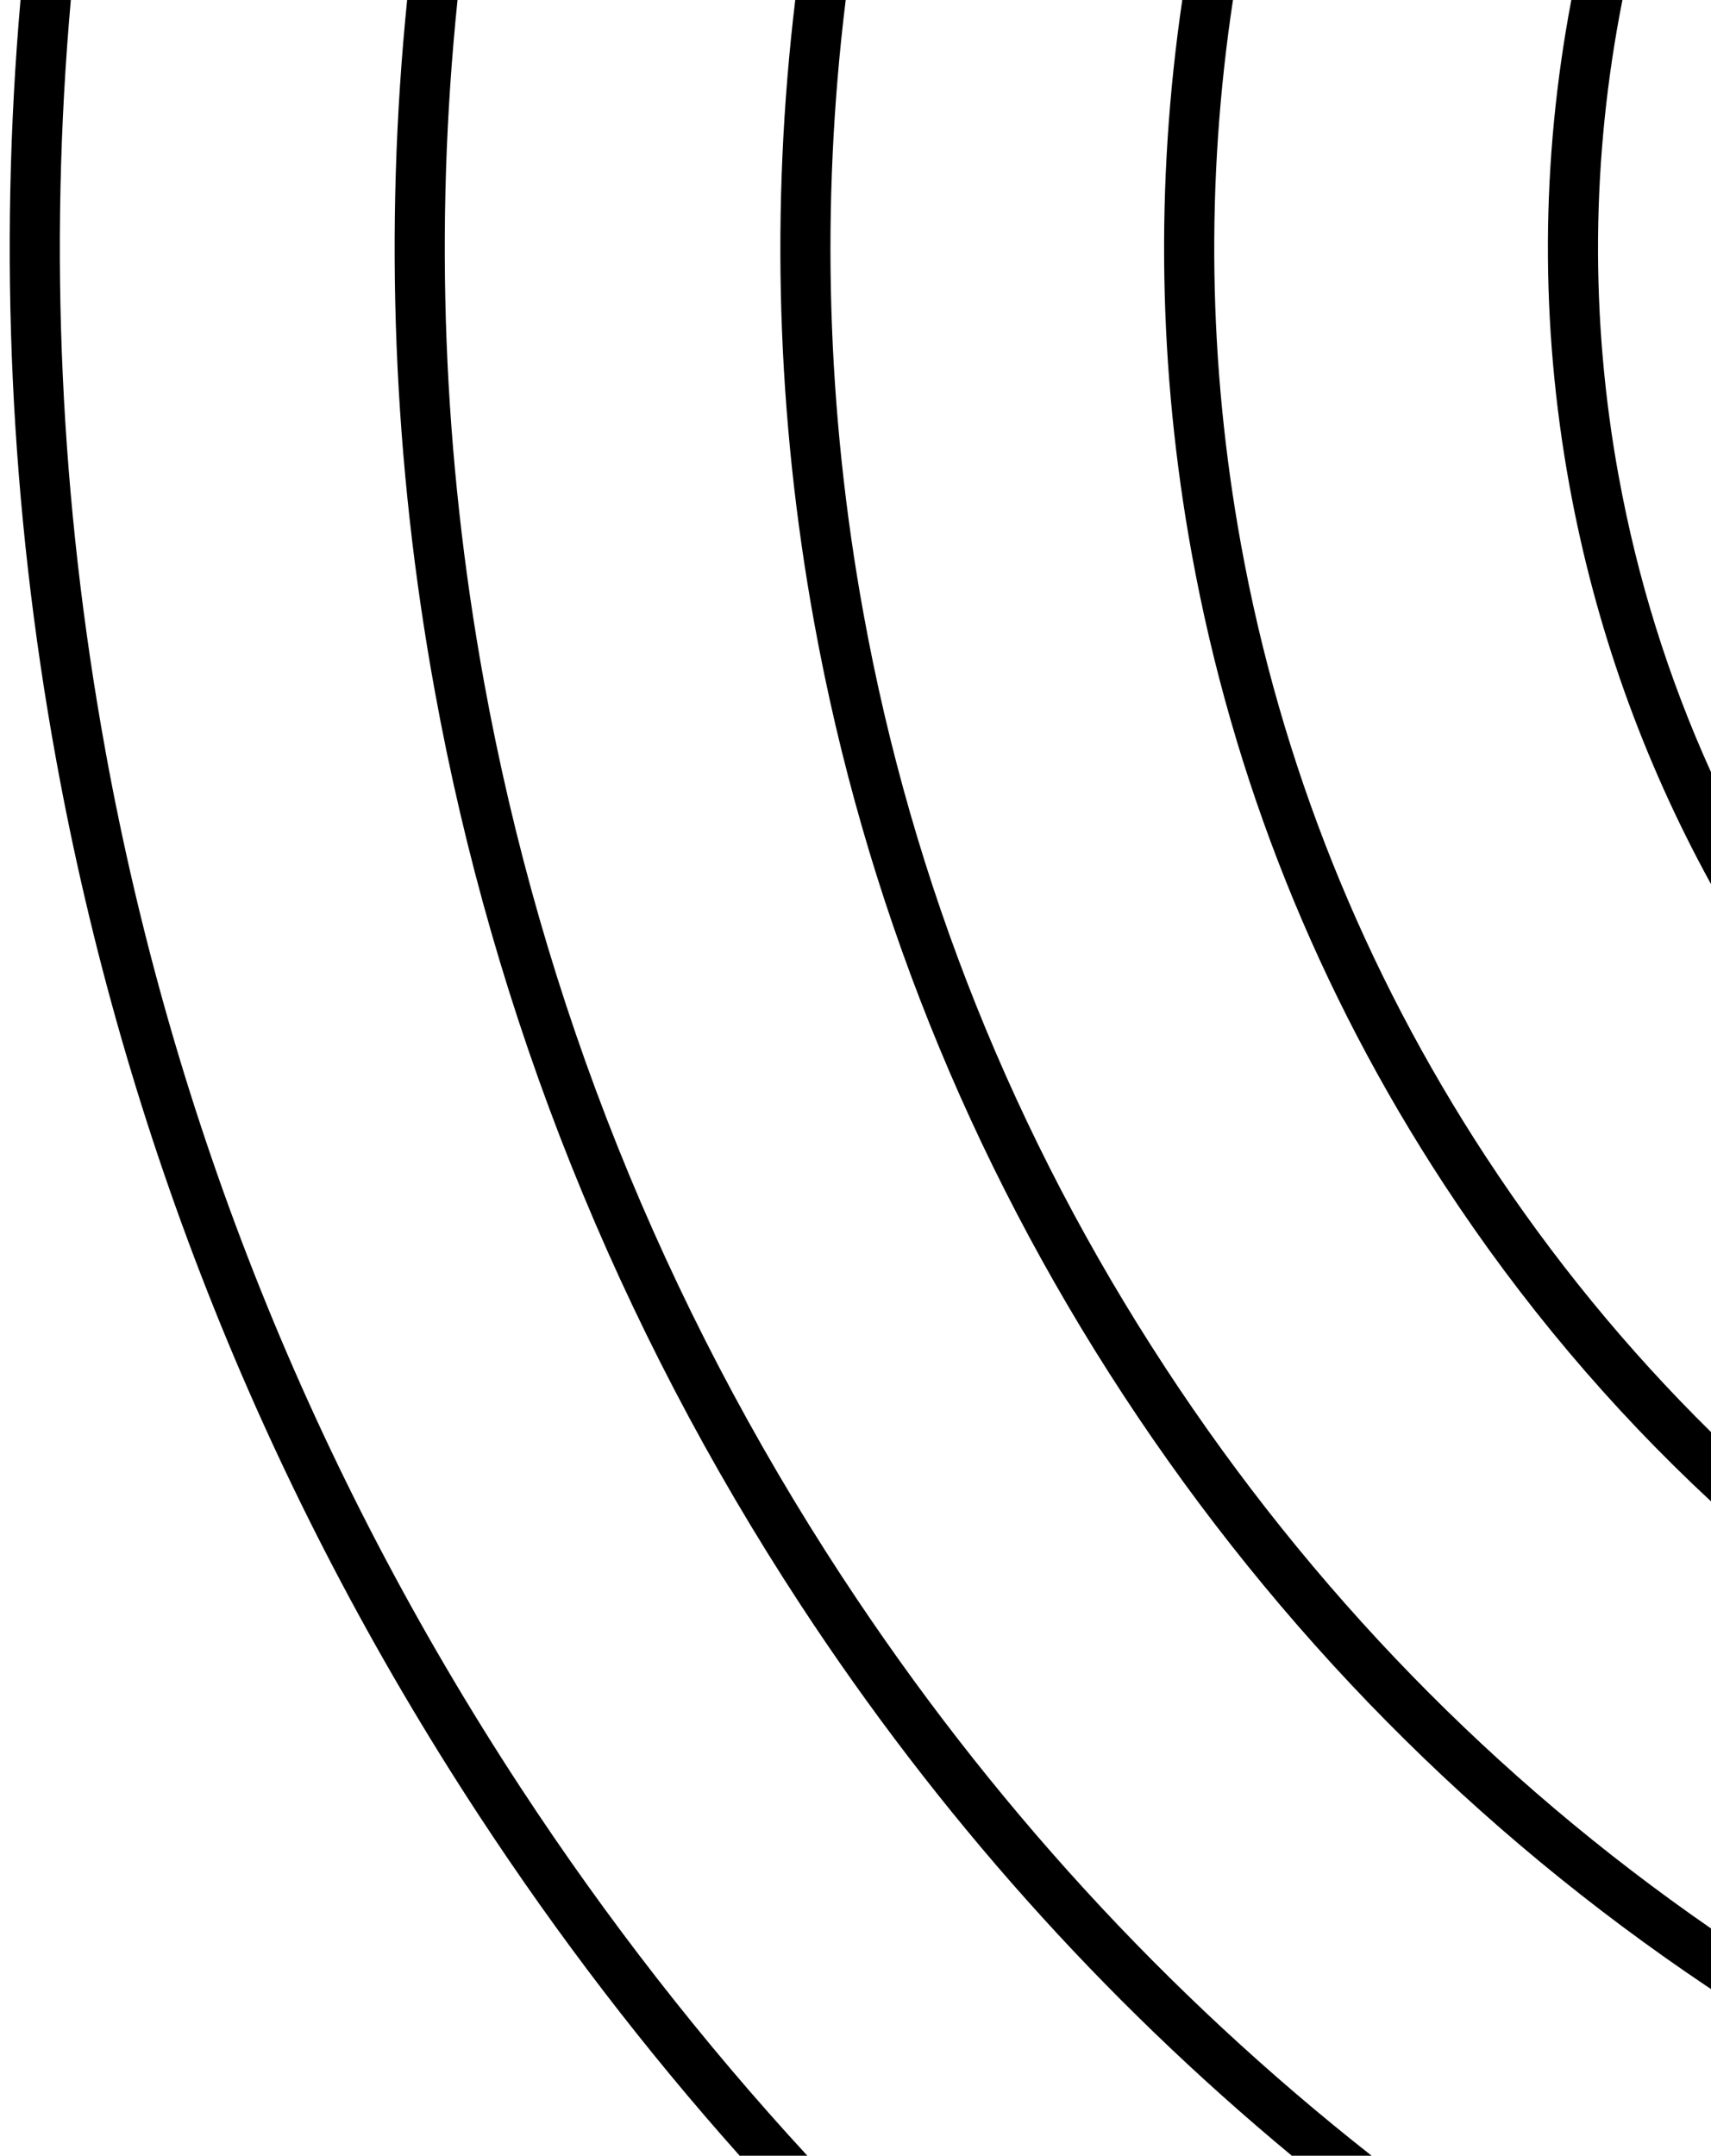 <svg width="508" height="640" viewBox="0 0 508 640" fill="none" xmlns="http://www.w3.org/2000/svg">
<g clip-path="url(#clip0_24470_14011)">
<path d="M480.581 141.36C472.051 94.46 472.441 46.92 481.701 0H466.531C457.461 47.82 457.261 96.24 465.951 144.02C473.531 185.7 487.651 225.43 508.011 262.5V229.26C495.321 201.24 486.141 171.84 480.591 141.35L480.581 141.36Z" fill="black"/>
<path d="M441.301 343.64C404.801 287.94 380.301 226.76 368.481 161.8C358.721 108.14 357.931 53.83 366.071 0H351.021C342.981 54.73 343.921 109.92 353.841 164.46C366.021 231.39 391.251 294.42 428.851 351.79C451.621 386.54 478.101 417.95 508.001 445.73V425.15C483.101 400.63 460.801 373.39 441.301 343.63V343.64Z" fill="black"/>
<path d="M346.021 406.08C301.091 337.52 270.931 262.21 256.391 182.25C245.391 121.81 243.631 60.71 251.091 0H236.111C228.721 61.6 230.601 123.58 241.751 184.91C256.651 266.84 287.551 344 333.571 414.24C379.601 484.48 438.011 543.61 507.181 589.98C507.451 590.16 507.731 590.34 508.001 590.52V572.53C443.751 528.07 389.281 472.11 346.021 406.09V406.08Z" fill="black"/>
<path d="M250.211 468.41C196.821 386.94 160.991 297.46 143.711 202.44C131.501 135.3 128.891 67.49 135.841 0H120.881C113.981 68.38 116.701 137.08 129.081 205.1C146.721 302.08 183.291 393.41 237.771 476.56C278.451 538.65 327.321 593.39 383.551 640H407.231C346.141 591.94 293.471 534.41 250.221 468.41H250.211Z" fill="black"/>
<path d="M31.281 222.74C17.841 148.87 14.431 74.29 21.031 0H6.091C-0.469 75.18 3.041 150.65 16.641 225.4C37.021 337.41 79.261 442.9 142.181 538.93C165.671 574.78 191.521 608.5 219.611 640H239.701C208.601 606.25 180.191 569.79 154.621 530.78C92.791 436.42 51.291 332.78 31.271 222.74H31.281Z" fill="black"/>
</g>
<defs>
<clipPath id="clip0_24470_14011">
<rect width="508" height="640" fill="white"/>
</clipPath>
</defs>
</svg>
